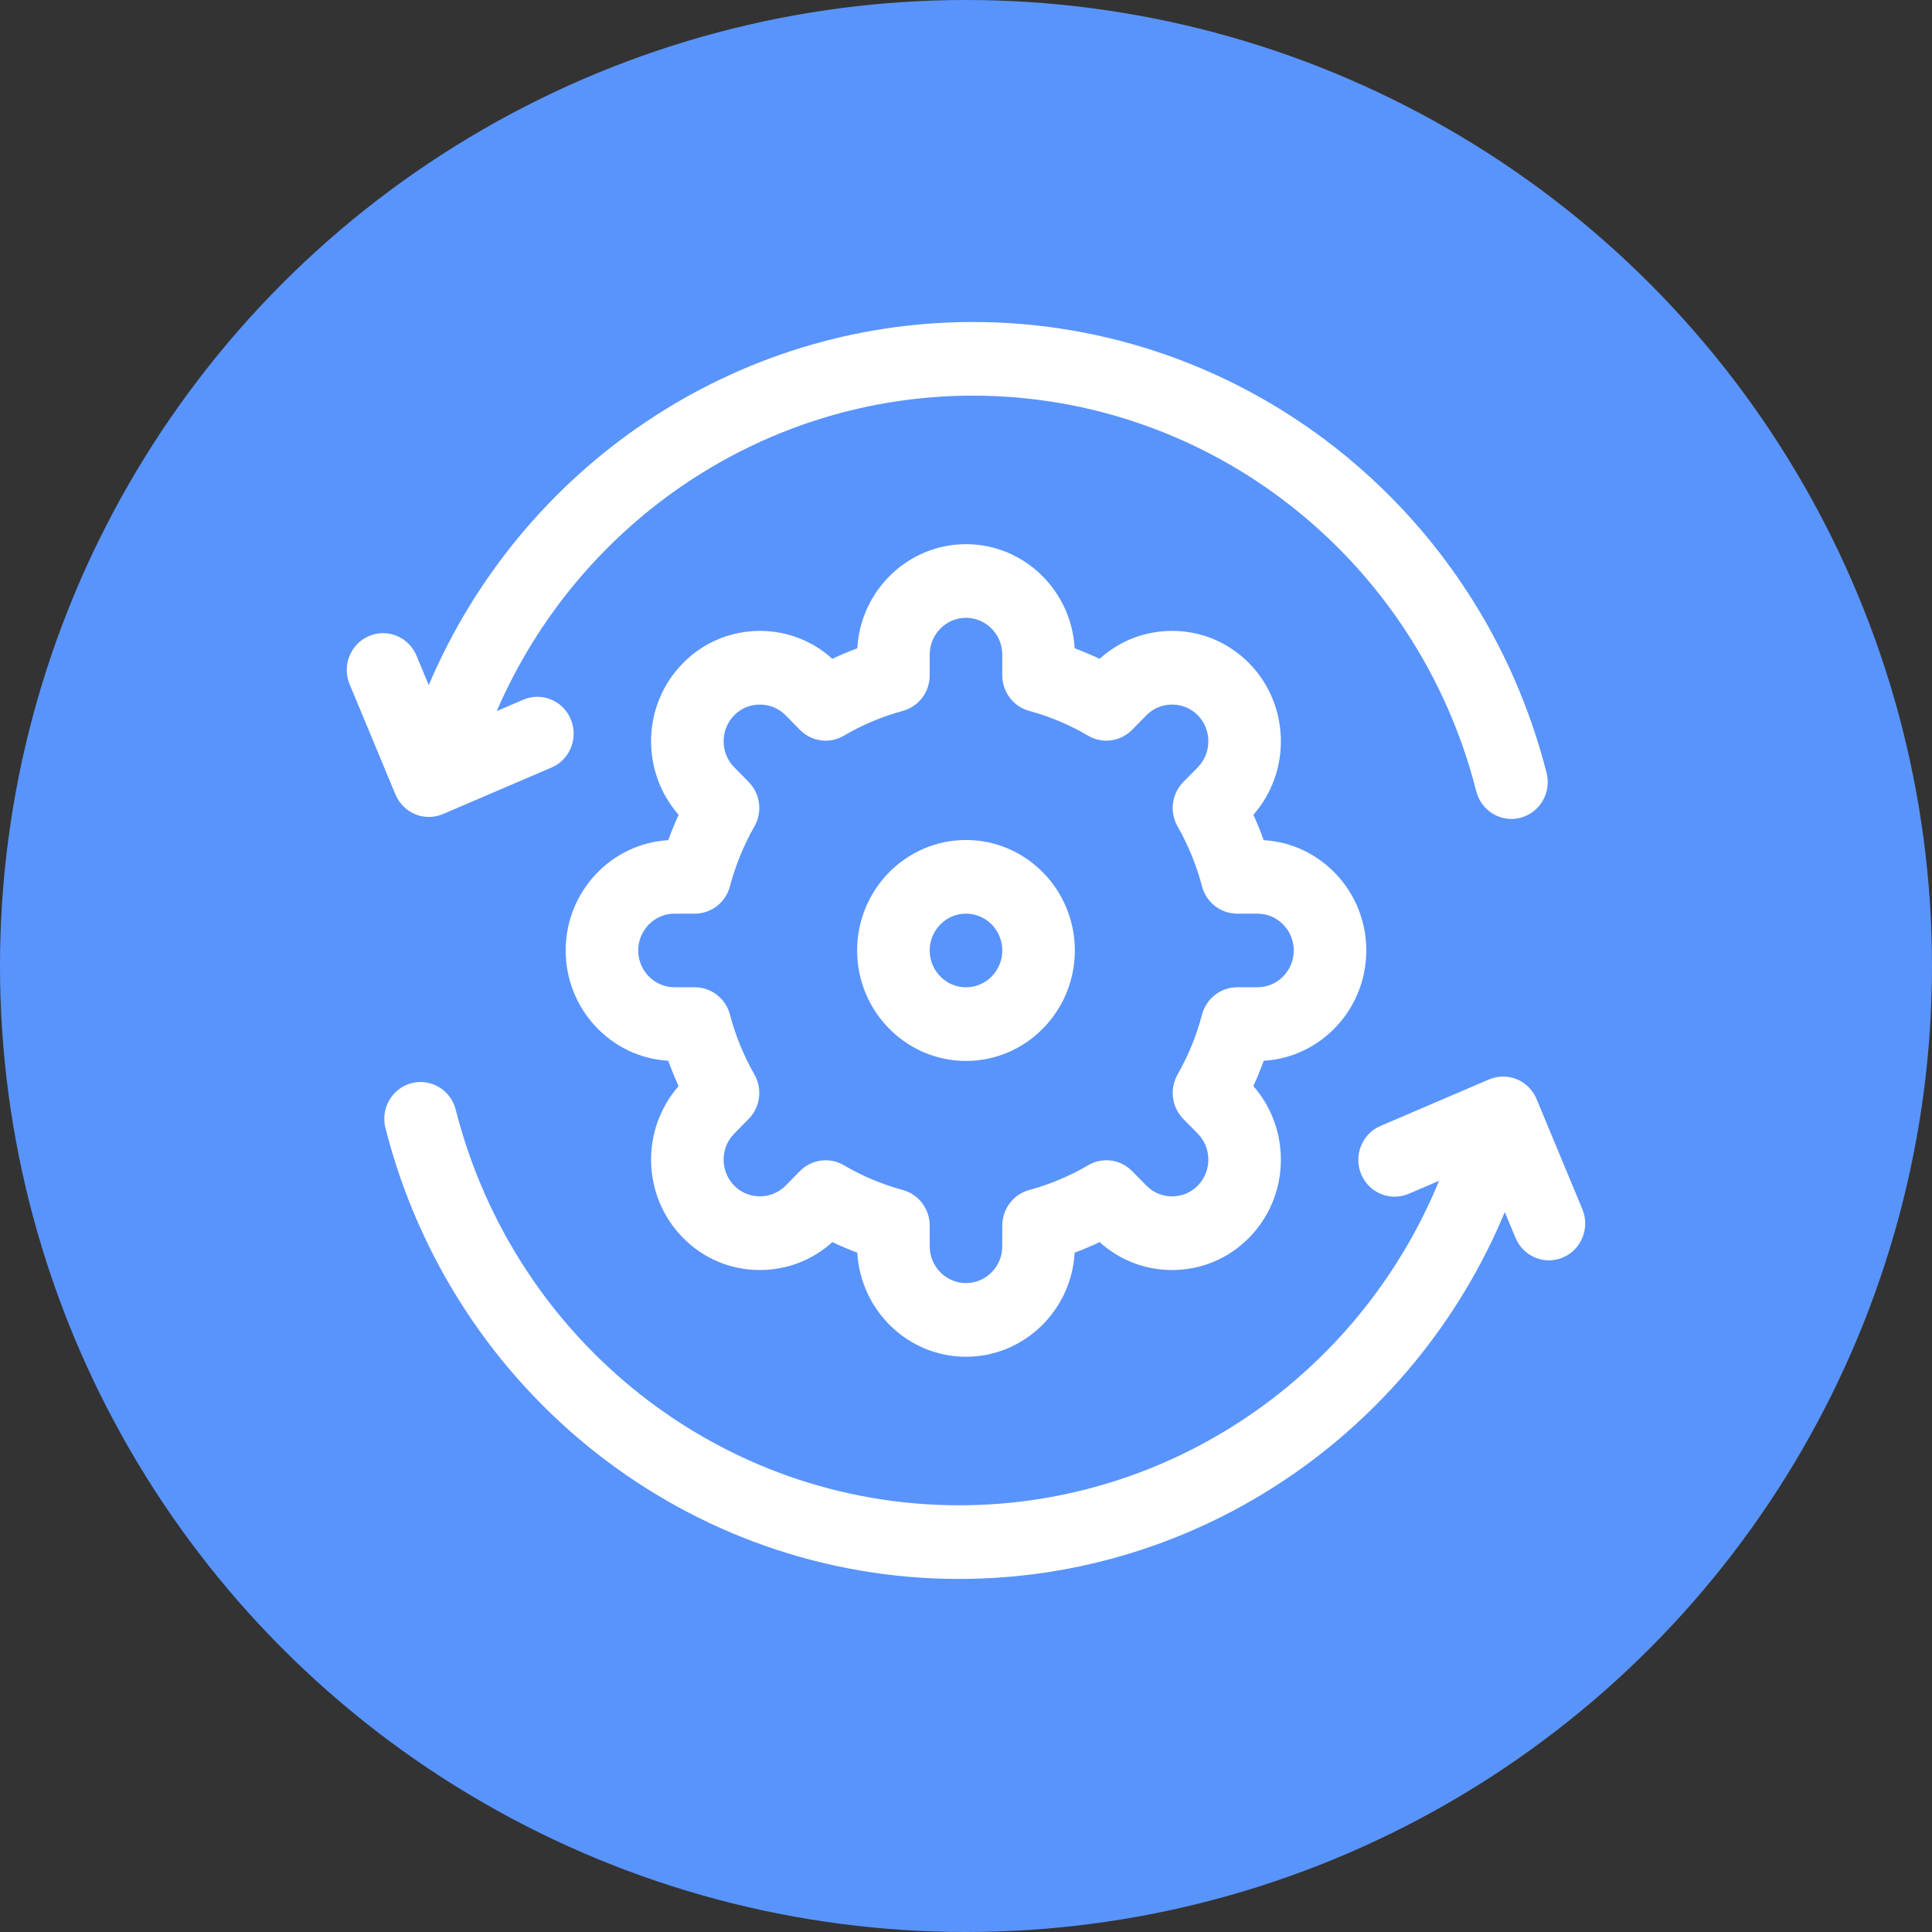 <svg width="78" height="78" viewBox="0 0 78 78" fill="none" xmlns="http://www.w3.org/2000/svg">
<rect x="0" y="0" width="78" height="78" fill="#333333" stroke="none"/>
<circle cx="39" cy="39" r="39" fill="#5994FC"/>
<path d="M16.763 32.873C16.939 32.946 17.127 32.982 17.314 32.982C17.508 32.982 17.702 32.943 17.884 32.865L22.265 30.988C23.011 30.669 23.36 29.797 23.045 29.041C22.73 28.284 21.872 27.93 21.126 28.249L20.054 28.708C23.38 21.025 30.903 15.973 39.275 15.973C48.847 15.973 57.206 22.542 59.602 31.948C59.773 32.618 60.368 33.063 61.02 33.063C61.141 33.063 61.264 33.047 61.387 33.015C62.171 32.809 62.641 31.998 62.439 31.203C59.708 20.485 50.183 13 39.275 13C29.682 13 21.066 18.822 17.309 27.66L16.815 26.471C16.5 25.714 15.641 25.36 14.896 25.679C14.15 25.998 13.801 26.87 14.116 27.627L15.965 32.074C16.116 32.437 16.403 32.724 16.763 32.873Z" fill="white"/>
<path d="M63.884 48.818L62.035 44.371C61.884 44.008 61.597 43.721 61.237 43.572C60.877 43.424 60.474 43.427 60.116 43.58L55.734 45.457C54.989 45.776 54.64 46.648 54.954 47.404C55.269 48.161 56.128 48.516 56.873 48.196L58.1 47.671C54.858 55.56 47.229 60.773 38.724 60.773C29.152 60.773 20.793 54.204 18.397 44.798C18.195 44.004 17.395 43.526 16.612 43.731C15.829 43.937 15.358 44.748 15.561 45.543C18.291 56.261 27.817 63.746 38.724 63.746C48.372 63.746 57.031 57.858 60.753 48.936L61.185 49.974C61.421 50.542 61.964 50.883 62.535 50.883C62.725 50.883 62.918 50.846 63.104 50.766C63.849 50.447 64.198 49.575 63.884 48.818Z" fill="white"/>
<path d="M55.161 38.373C55.161 35.999 53.325 34.053 51.019 33.92C50.894 33.573 50.755 33.231 50.601 32.895C52.139 31.146 52.081 28.452 50.428 26.774C49.6 25.934 48.496 25.471 47.32 25.471C46.229 25.471 45.2 25.87 44.396 26.598C44.066 26.442 43.729 26.301 43.387 26.174C43.256 23.833 41.338 21.97 39 21.97C36.661 21.97 34.743 23.833 34.612 26.174C34.27 26.301 33.933 26.442 33.603 26.598C32.799 25.87 31.77 25.471 30.679 25.471C29.503 25.471 28.399 25.934 27.572 26.774C25.918 28.452 25.86 31.146 27.398 32.895C27.245 33.231 27.105 33.573 26.98 33.92C24.674 34.053 22.838 35.999 22.838 38.373C22.838 40.746 24.674 42.693 26.98 42.826C27.105 43.173 27.245 43.515 27.398 43.85C25.86 45.599 25.918 48.293 27.572 49.971C28.399 50.812 29.503 51.274 30.679 51.274C31.77 51.274 32.799 50.876 33.603 50.147C33.933 50.303 34.27 50.445 34.612 50.572C34.743 52.912 36.661 54.776 39 54.776C41.338 54.776 43.256 52.912 43.387 50.572C43.729 50.445 44.066 50.303 44.396 50.147C45.2 50.876 46.229 51.274 47.32 51.274C48.497 51.274 49.6 50.812 50.428 49.971C52.081 48.293 52.139 45.599 50.601 43.85C50.755 43.515 50.894 43.173 51.019 42.826C53.325 42.693 55.161 40.746 55.161 38.373ZM49.944 39.859C49.281 39.859 48.7 40.312 48.529 40.963C48.307 41.809 47.974 42.622 47.542 43.38C47.21 43.962 47.305 44.7 47.774 45.176L48.356 45.766C48.927 46.346 48.927 47.289 48.356 47.869C48.082 48.147 47.714 48.301 47.32 48.301C46.927 48.301 46.559 48.147 46.285 47.869L45.703 47.278C45.233 46.802 44.507 46.705 43.933 47.043C43.187 47.481 42.385 47.818 41.551 48.044C40.91 48.218 40.465 48.807 40.465 49.48V50.316C40.465 51.135 39.807 51.802 39 51.802C38.192 51.802 37.535 51.135 37.535 50.316V49.48C37.535 48.807 37.089 48.218 36.448 48.044C35.615 47.818 34.813 47.481 34.066 47.043C33.837 46.908 33.584 46.843 33.333 46.843C32.954 46.843 32.579 46.992 32.297 47.278L31.715 47.869C31.44 48.147 31.072 48.3 30.679 48.3C30.285 48.3 29.917 48.147 29.643 47.869C29.072 47.289 29.072 46.346 29.643 45.766L30.225 45.175C30.694 44.699 30.79 43.962 30.457 43.379C30.025 42.622 29.693 41.809 29.47 40.962C29.299 40.312 28.718 39.859 28.055 39.859H27.232C26.425 39.859 25.767 39.192 25.767 38.373C25.767 37.553 26.425 36.886 27.232 36.886H28.055C28.718 36.886 29.299 36.433 29.47 35.783C29.693 34.937 30.025 34.123 30.457 33.366C30.79 32.783 30.695 32.046 30.225 31.569L29.643 30.979C29.072 30.399 29.072 29.456 29.643 28.876C29.918 28.598 30.285 28.445 30.679 28.445C31.072 28.445 31.44 28.598 31.715 28.876L32.297 29.467C32.766 29.944 33.492 30.04 34.066 29.703C34.813 29.264 35.614 28.927 36.448 28.701C37.089 28.527 37.535 27.938 37.535 27.265V26.43C37.535 25.61 38.192 24.943 39 24.943C39.807 24.943 40.465 25.61 40.465 26.43V27.265C40.465 27.938 40.91 28.527 41.551 28.701C42.385 28.927 43.186 29.264 43.933 29.703C44.507 30.04 45.233 29.944 45.703 29.467L46.285 28.876C46.559 28.598 46.927 28.445 47.32 28.445C47.714 28.445 48.082 28.598 48.356 28.876C48.927 29.456 48.927 30.399 48.356 30.979L47.774 31.57C47.305 32.046 47.21 32.783 47.542 33.366C47.974 34.123 48.306 34.936 48.529 35.783C48.7 36.433 49.281 36.886 49.944 36.886H50.767C51.575 36.886 52.232 37.553 52.232 38.373C52.232 39.192 51.575 39.859 50.767 39.859H49.944V39.859Z" fill="white"/>
<path d="M39 33.913C36.577 33.913 34.605 35.914 34.605 38.373C34.605 40.832 36.577 42.833 39 42.833C41.423 42.833 43.394 40.832 43.394 38.373C43.394 35.914 41.423 33.913 39 33.913ZM39 39.86C38.192 39.86 37.535 39.193 37.535 38.373C37.535 37.553 38.192 36.886 39 36.886C39.808 36.886 40.465 37.553 40.465 38.373C40.465 39.193 39.808 39.86 39 39.86Z" fill="white"/>
</svg>
